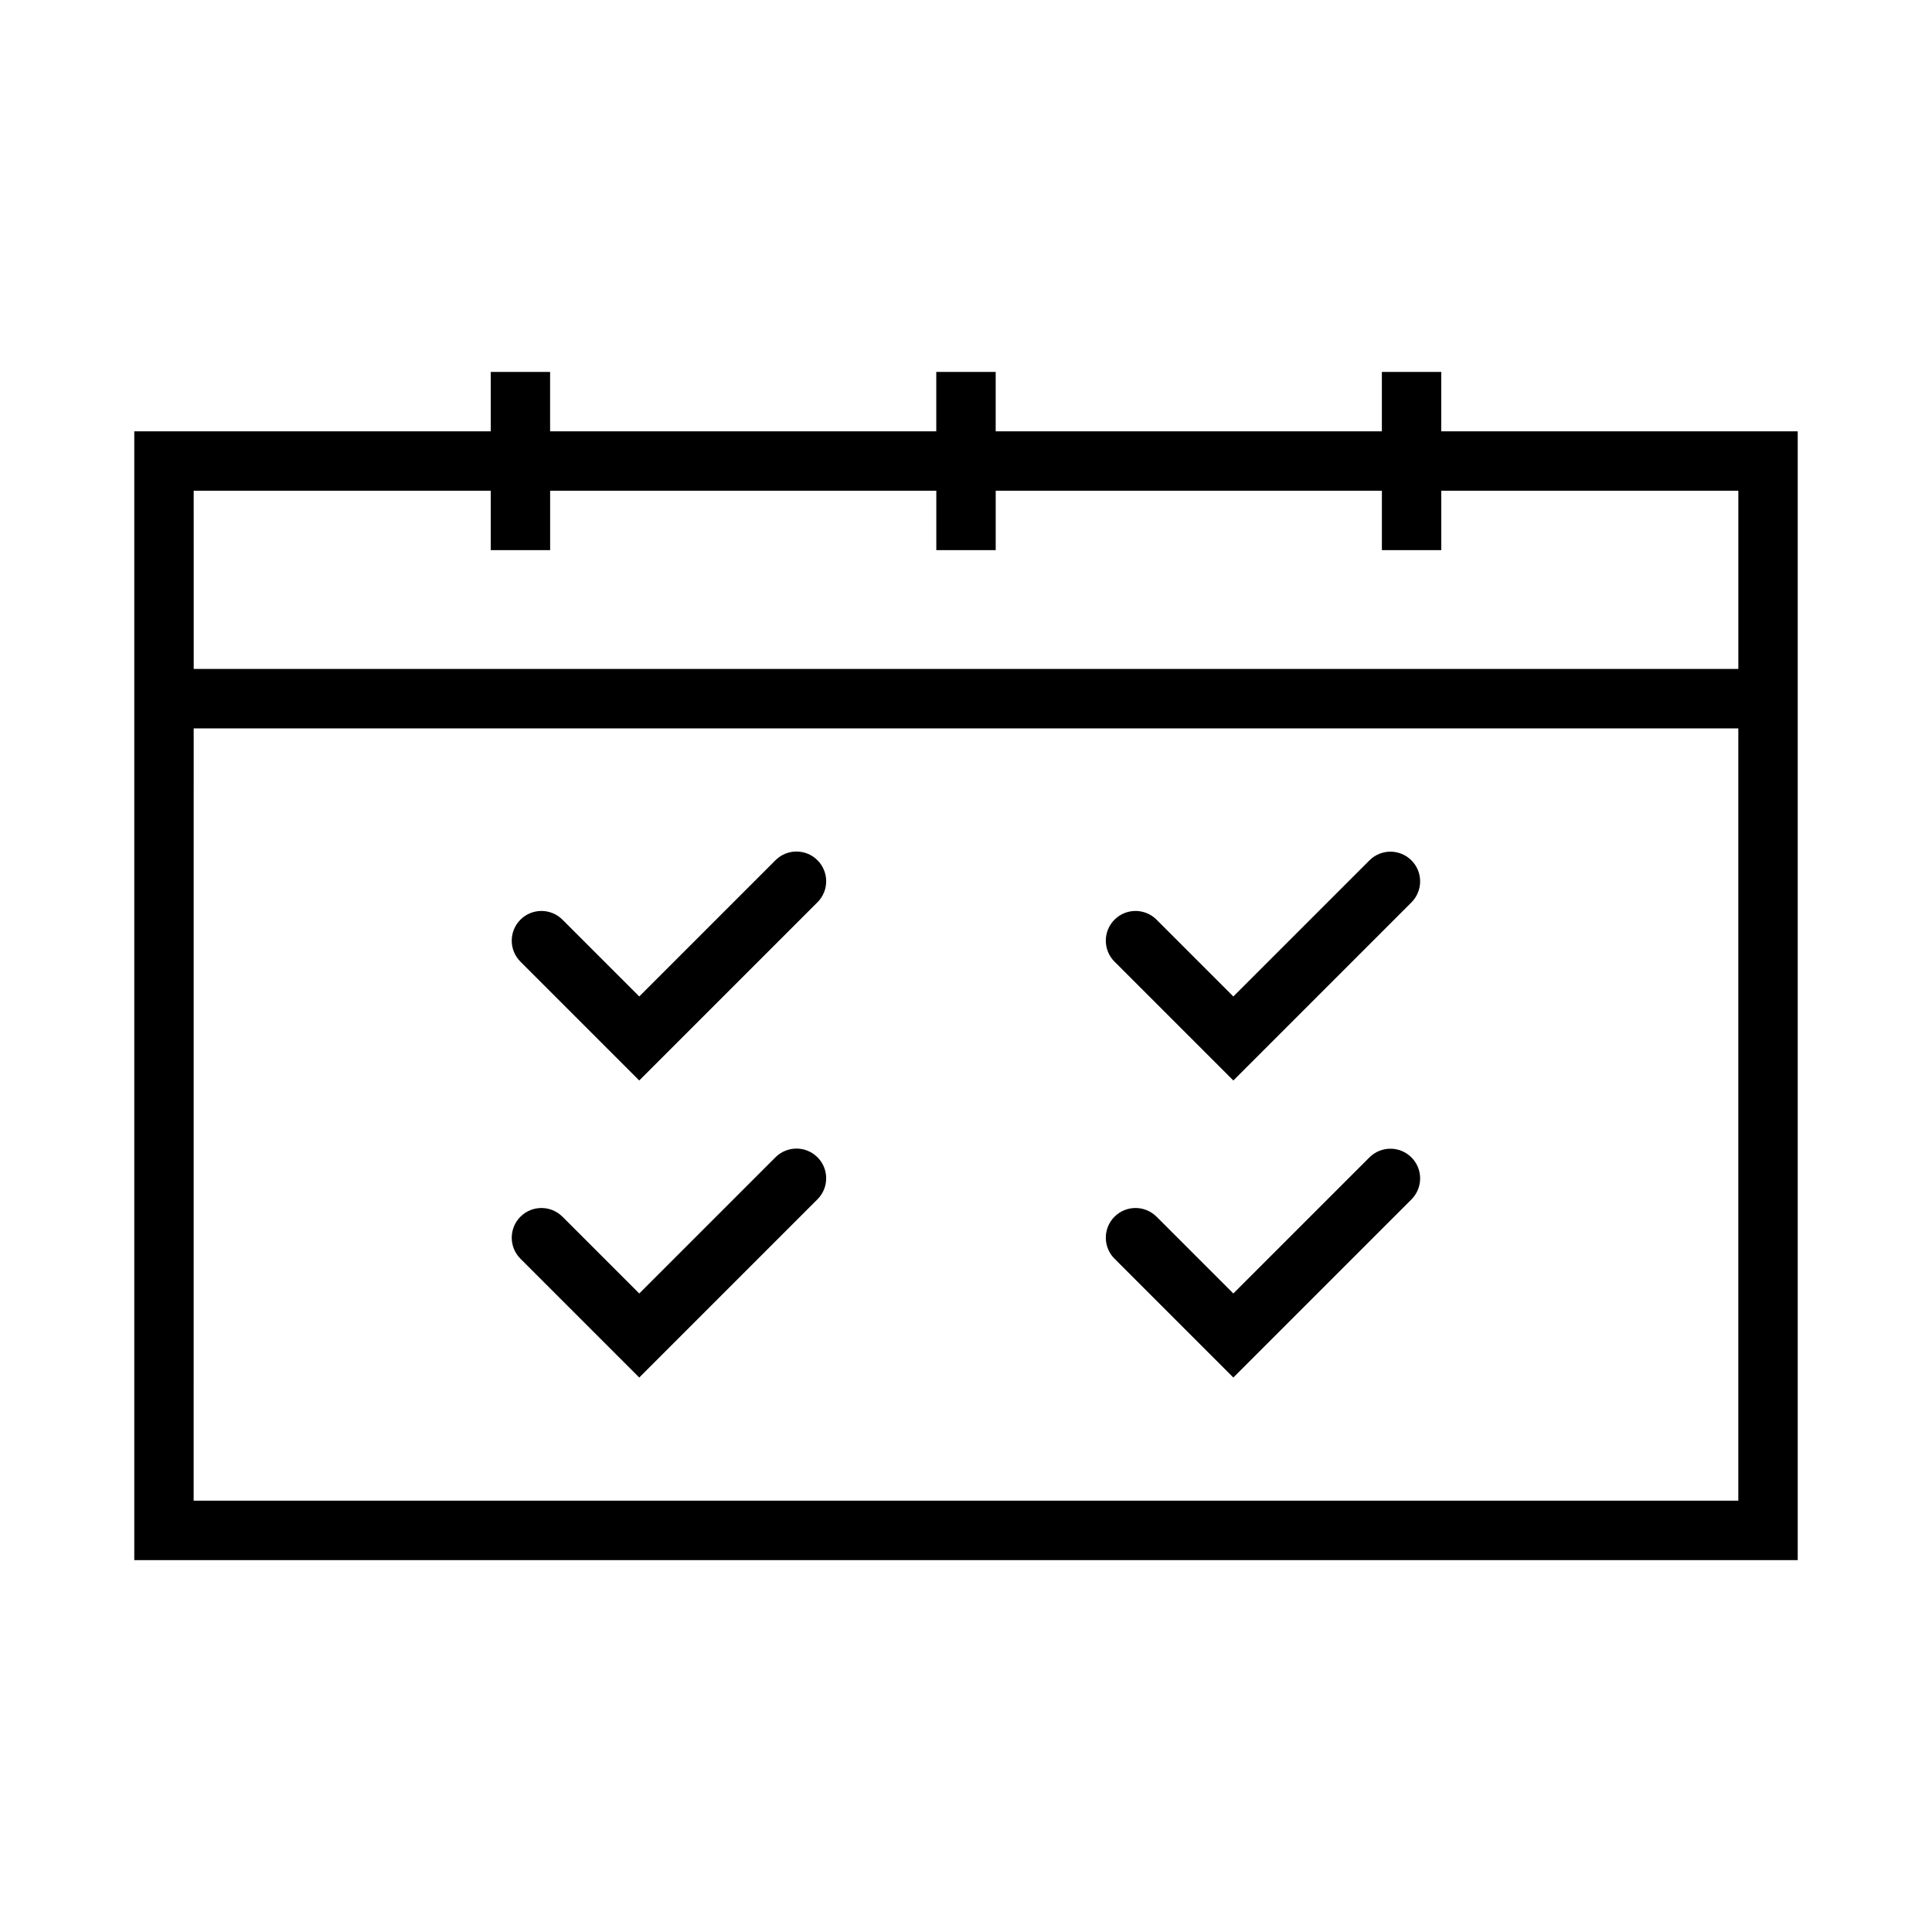 <?xml version="1.0" encoding="UTF-8"?>
<!-- Uploaded to: ICON Repo, www.svgrepo.com, Generator: ICON Repo Mixer Tools -->
<svg fill="#000000" width="800px" height="800px" version="1.1" viewBox="144 144 512 512" xmlns="http://www.w3.org/2000/svg">
 <g>
  <path d="m274.05 242.56v15.742l-94.465 0.004v299.14h440.83v-299.14h-94.465v-15.742l-15.742-0.004v15.742l-102.34 0.004v-15.742l-15.746-0.004v15.742l-102.34 0.004v-15.742zm-78.719 31.488h78.719v15.742h15.742v-15.742h102.34v15.742h15.742v-15.742h102.34v15.742h15.742v-15.742h78.719v47.23l-409.34 0.004zm0 62.977h409.34v204.67h-409.35z"/>
  <path d="m281.92 477.57 31.488 31.488 47.234-47.234c3.074-3.074 3.074-8.059 0-11.133-3.074-3.074-8.059-3.074-11.133 0l-36.098 36.098-20.355-20.355-0.004 0.004c-3.074-3.074-8.055-3.07-11.129 0-3.074 3.074-3.074 8.055-0.004 11.133z"/>
  <path d="m439.36 477.57 31.488 31.488 47.23-47.23v-0.004c3.043-3.078 3.027-8.035-0.031-11.098-3.062-3.059-8.02-3.074-11.098-0.035l-36.102 36.098-20.355-20.355v0.004c-3.074-3.074-8.059-3.074-11.133 0-3.074 3.074-3.074 8.059 0 11.133z"/>
  <path d="m439.36 398.85 31.488 31.488 47.23-47.23c3.043-3.082 3.027-8.039-0.031-11.098-3.062-3.062-8.02-3.078-11.098-0.035l-36.102 36.102-20.355-20.355v-0.004c-3.074-3.074-8.059-3.074-11.133 0s-3.074 8.059 0 11.133z"/>
  <path d="m281.92 398.85 31.488 31.488 47.23-47.23h0.004c3.074-3.074 3.074-8.059 0-11.133-3.074-3.078-8.059-3.078-11.133-0.004l-36.098 36.102-20.355-20.355h-0.004c-3.074-3.074-8.059-3.074-11.129 0-3.074 3.074-3.074 8.059-0.004 11.133z"/>
 </g>
</svg>